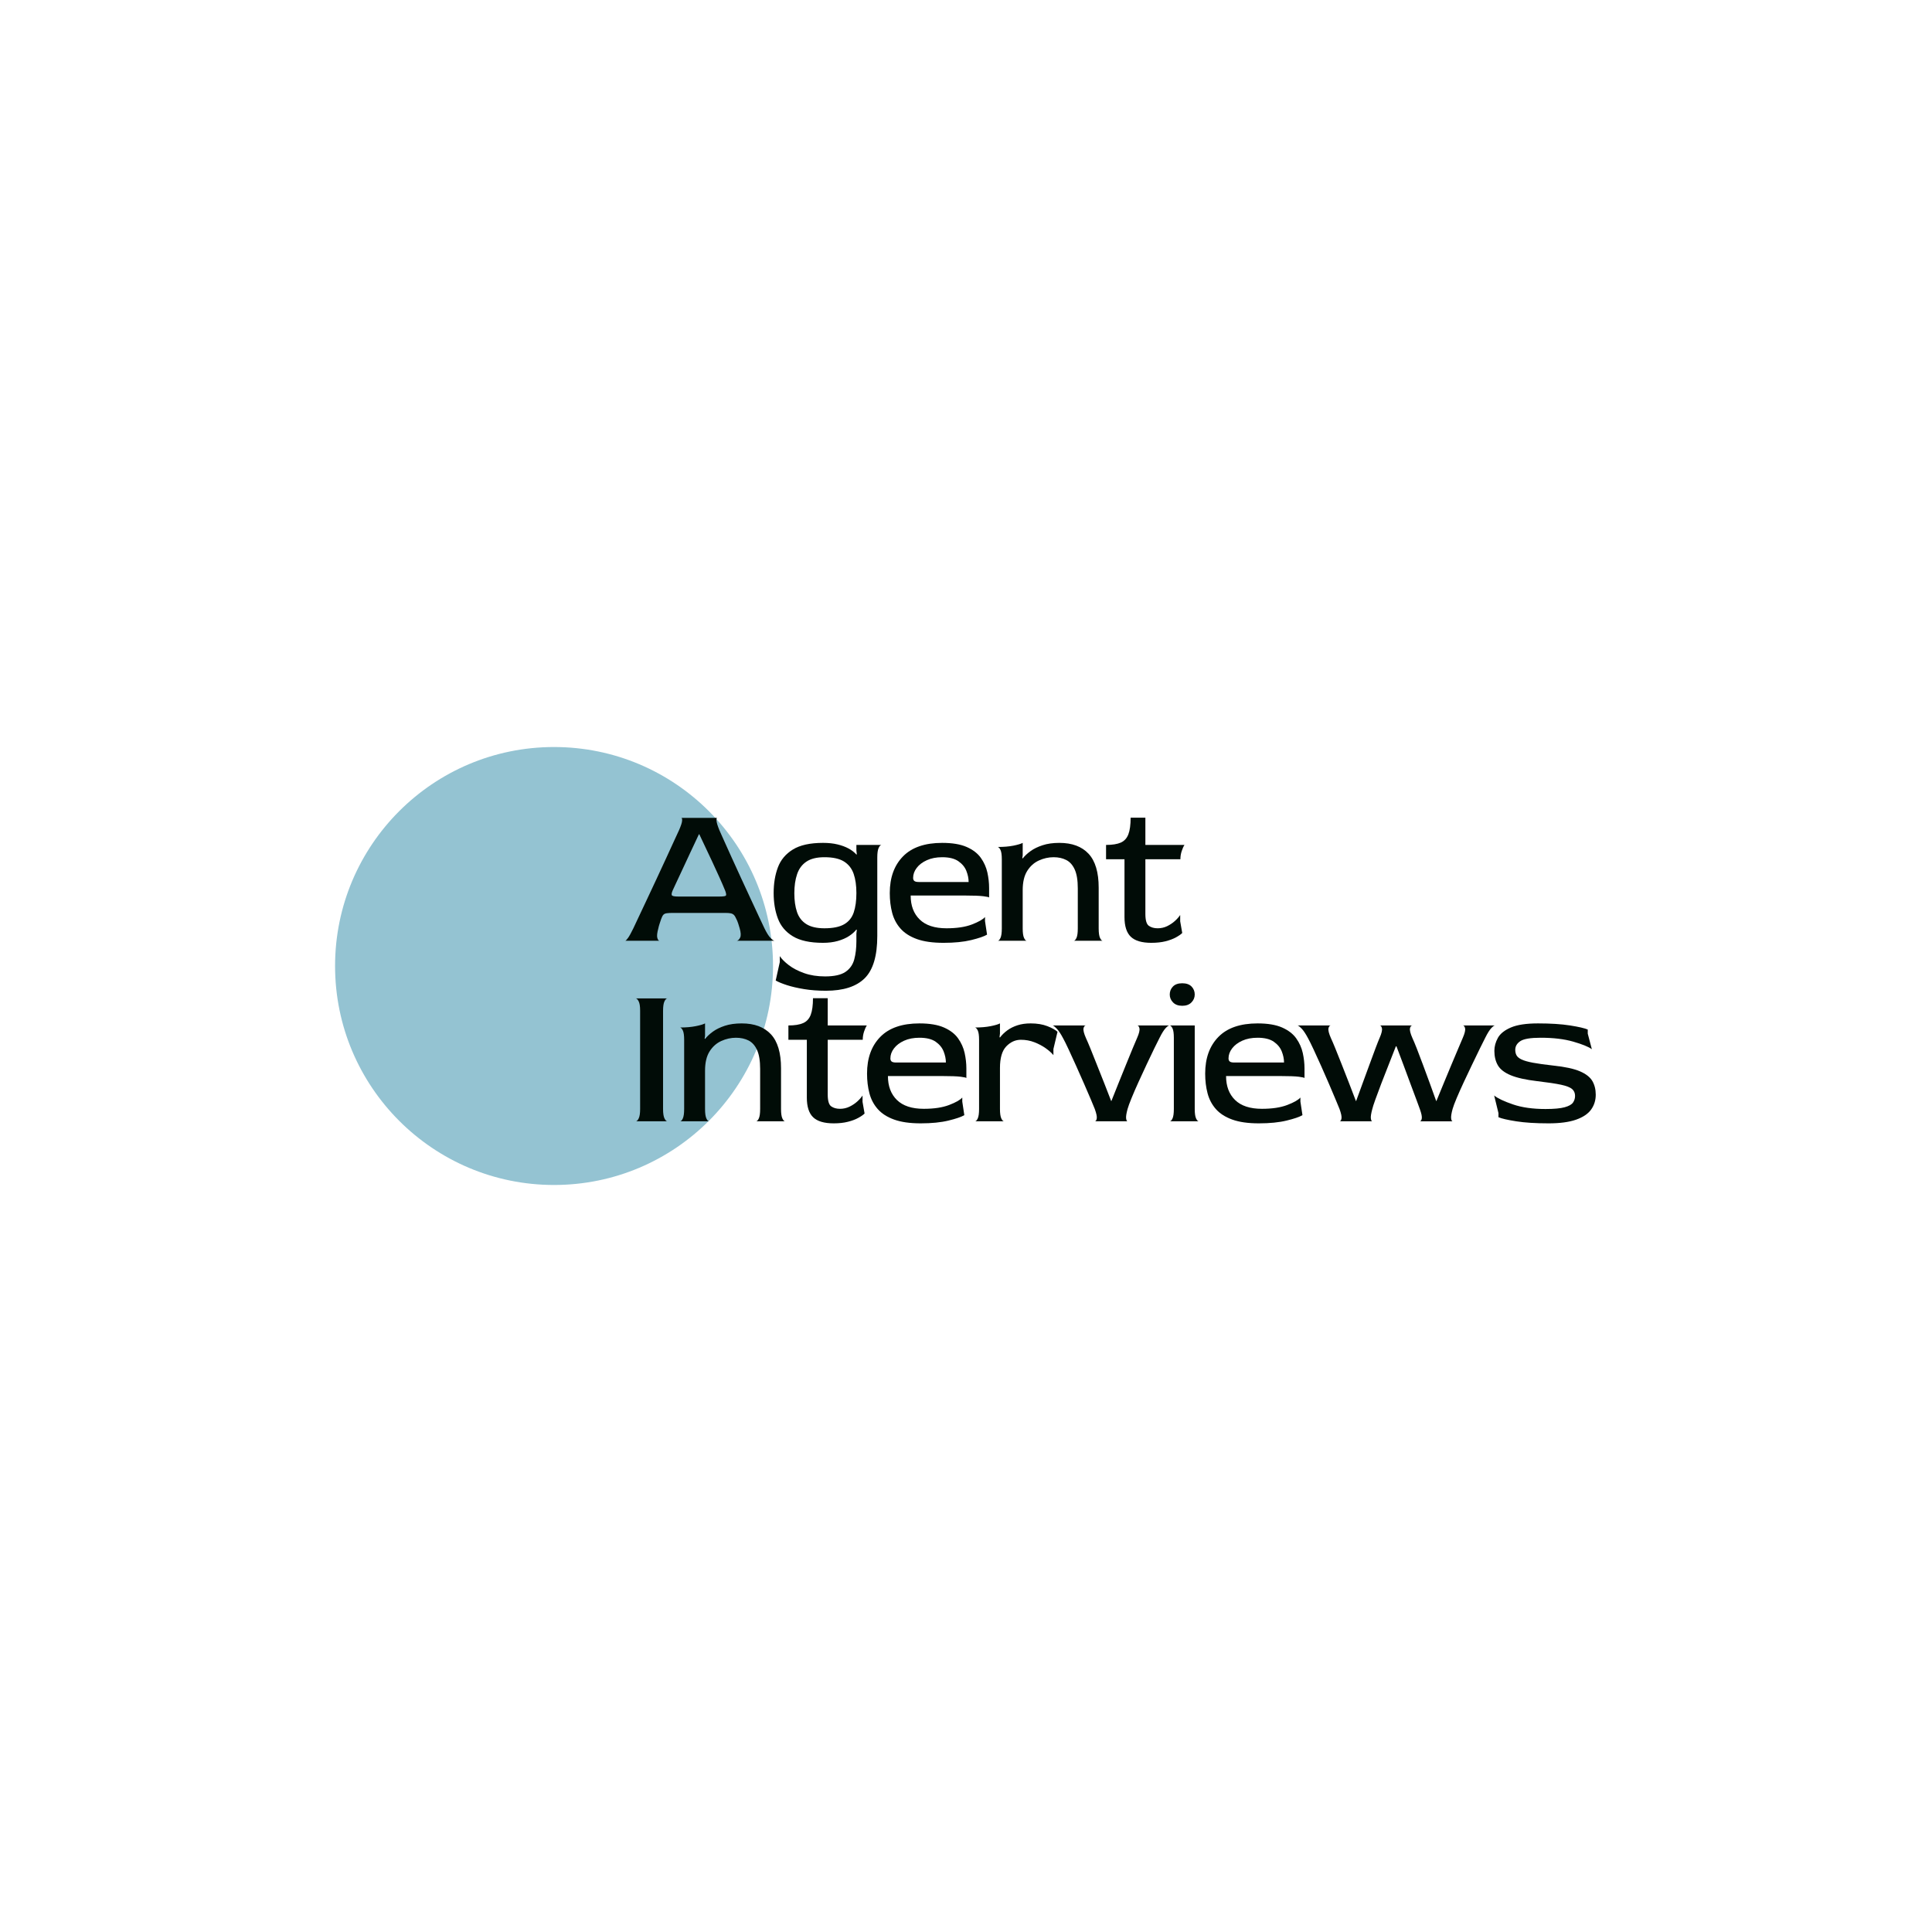 <svg xmlns="http://www.w3.org/2000/svg" version="1.1" xmlns:xlink="http://www.w3.org/1999/xlink" width="1500" height="1500" viewBox="0 0 1500 1500"><rect width="1500" height="1500" x="0" y="0" id="background" stroke="transparent" fill="#ffffff"></rect><svg xml:space="preserve" width="1000" height="1000" data-version="2" data-id="lg_NVH9CyE54XYTReRXXT" viewBox="0 0 566 197" x="250" y="250"><rect width="100%" height="100%" fill="transparent"></rect><circle r="99.82" fill="#94c3d2" transform="translate(101.97 98.5)scale(.964)"></circle><path fill="#010c07" d="M133.225 87.415q.36 0 1.26-1.26t2.34-4.23q.63-1.35 2.16-4.59 1.53-3.24 3.6-7.65 2.07-4.41 4.32-9.22 2.25-4.82 4.28-9.23 2.02-4.41 3.55-7.74 1.53-3.33 2.16-4.68 1.26-2.88 1.35-4.14.09-1.26-.36-1.26h15.75q-.36 0-.27 1.26.09 1.26 1.26 4.14.63 1.35 2.07 4.64 1.44 3.28 3.47 7.69 2.02 4.41 4.18 9.14 2.16 4.72 4.23 9.13 2.07 4.41 3.6 7.74 1.53 3.33 2.25 4.77 1.44 2.97 2.66 4.23 1.21 1.26 1.84 1.26h-16.65q.9-.18 1.49-1.44.58-1.26-.23-4.05-.18-.72-.63-2.07-.45-1.35-.81-1.98-.54-1.26-1.08-1.8t-1.39-.72q-.86-.18-2.39-.18h-23.04q-1.71 0-2.7.14-.99.13-1.48.67-.5.54-.95 1.8l-.72 2.16q-.36 1.08-.54 1.98-.81 2.97-.45 4.23.36 1.26.99 1.26Zm23.31-19.44h18.09q2.61 0 2.88-.45t-.27-1.98q-1.17-2.88-2.7-6.25-1.53-3.38-3.1-6.75-1.58-3.38-3.06-6.48-1.49-3.11-2.57-5.45h-.18q-1.89 3.96-3.87 8.24-1.98 4.27-3.73 8.01-1.76 3.73-2.84 6.07l-1.08 2.34q-.63 1.44-.4 2.07.22.63 2.83.63"></path><rect width="65.7" height="54" x="-32.85" y="-27" fill="none" rx="0" ry="0" transform="translate(166.57 60.91)"></rect><path fill="#010c07" d="M221.425 109.375q-5.22 0-9.58-.72-4.37-.72-7.56-1.75-3.2-1.04-4.91-2.03l1.8-8.1v-2.61q1.26 1.89 3.96 3.96 2.7 2.07 6.75 3.51t9.18 1.44q6.03 0 8.96-1.98 2.92-1.98 3.87-5.49.94-3.51.94-8.01v-3.33l.18-1.62-.18-.18q-1.17 1.53-3.24 2.88-2.07 1.35-4.95 2.16-2.88.81-6.48.81-8.55 0-13.27-2.88-4.73-2.88-6.57-7.83-1.85-4.95-1.85-11.16 0-6.3 1.85-11.25 1.84-4.95 6.57-7.87 4.72-2.93 13.27-2.93 3.6 0 6.39.68 2.79.67 4.86 1.8 2.07 1.12 3.42 2.65l.18-.09-.18-1.71v-2.43h10.98q-.63.09-1.21 1.35-.59 1.26-.59 4.23v34.47q0 13.05-5.53 18.54-5.54 5.49-17.06 5.49m-.63-27.45q5.58 0 8.64-1.75 3.06-1.76 4.23-5.22 1.17-3.47 1.17-8.51 0-4.95-1.21-8.46-1.22-3.51-4.23-5.4-3.02-1.89-8.6-1.89-5.04 0-7.92 1.94-2.88 1.93-4.09 5.49-1.22 3.55-1.22 8.41 0 4.77 1.17 8.24 1.17 3.46 4.1 5.31 2.92 1.84 7.96 1.84"></path><rect width="47.34" height="64.98" x="-23.67" y="-32.49" fill="none" rx="0" ry="0" transform="translate(222.65 77.39)"></rect><path fill="#010c07" d="M273.085 88.315q-7.11 0-11.7-1.66-4.59-1.67-7.2-4.64-2.61-2.97-3.64-6.93-1.04-3.96-1.04-8.64 0-10.17 5.81-16.11 5.8-5.94 17.23-5.94 6.66 0 10.76 1.8 4.09 1.8 6.21 4.77 2.11 2.97 2.88 6.44.76 3.46.76 6.79v4.23q0-.27-2.47-.58-2.48-.32-8.33-.32h-23.67q0 6.66 3.96 10.53 3.96 3.87 11.79 3.87 6.75 0 11.12-1.66 4.36-1.67 5.8-3.29v1.8l.9 5.94q-1.98 1.17-6.97 2.39-5 1.21-12.2 1.21m-10.8-26.73h21.87q0-2.34-.99-4.86-.99-2.52-3.51-4.27-2.52-1.76-7.11-1.76-3.87 0-6.75 1.31-2.88 1.3-4.45 3.37-1.58 2.07-1.58 4.41 0 .9.54 1.35.54.45 1.98.45"></path><rect width="43.65" height="43.92" x="-21.82" y="-21.96" fill="none" rx="0" ry="0" transform="translate(271.83 66.86)"></rect><path fill="#010c07" d="M296.935 87.415q.63 0 1.22-1.26.58-1.26.58-4.14v-30.42q0-2.88-.58-4.09-.59-1.22-1.22-1.31 3.96 0 6.89-.58 2.92-.59 4.09-1.22v5.49l-.18 1.17.18.18q1.35-1.71 3.47-3.24 2.11-1.53 5.26-2.56 3.15-1.04 7.38-1.04 8.37 0 12.83 4.77 4.45 4.77 4.45 14.94v17.91q0 2.88.59 4.14.58 1.26 1.21 1.26h-12.78q.63 0 1.22-1.26.58-1.26.58-4.14v-17.64q0-5.31-1.35-8.28-1.35-2.97-3.73-4.18-2.39-1.22-5.54-1.22-3.33 0-6.48 1.44-3.15 1.44-5.13 4.59t-1.98 8.46v16.83q0 2.88.59 4.14.58 1.26 1.21 1.26Z"></path><rect width="46.17" height="43.02" x="-23.09" y="-21.51" fill="none" rx="0" ry="0" transform="translate(320.52 66.4)"></rect><path fill="#010c07" d="M364.435 88.315q-6.21 0-9-2.65-2.79-2.66-2.79-8.69v-25.38h-8.1v-6.3q4.14 0 6.48-1.03 2.34-1.04 3.33-3.65.99-2.61.99-7.29h6.48v11.97h17.19q-.63.9-1.21 2.66-.59 1.75-.59 3.64h-15.39v24.03q0 4.14 1.53 5.22t3.87 1.08q2.25 0 4.19-.94 1.93-.95 3.42-2.3 1.48-1.35 2.29-2.61v2.79l.9 5.13q-.9.9-2.79 1.94-1.89 1.03-4.59 1.71-2.7.67-6.21.67"></path><rect width="34.47" height="54.99" x="-17.23" y="-27.5" fill="none" rx="0" ry="0" transform="translate(362.28 61.32)"></rect><path fill="#010c07" d="M137.905 166.745q.63 0 1.26-1.26t.63-4.14v-43.2q0-2.88-.63-4.1-.63-1.21-1.26-1.3h13.86q-.63 0-1.26 1.26t-.63 4.23v43.11q0 2.88.63 4.14.63 1.26 1.26 1.26Z"></path><rect width="13.86" height="54" x="-6.93" y="-27" fill="none" rx="0" ry="0" transform="translate(145.34 140.25)"></rect><path fill="#010c07" d="M157.345 166.745q.63 0 1.22-1.26.58-1.26.58-4.14v-30.42q0-2.88-.58-4.1-.59-1.21-1.22-1.3 3.96 0 6.89-.59 2.92-.58 4.09-1.21v5.49l-.18 1.17.18.18q1.35-1.71 3.47-3.24 2.11-1.53 5.26-2.57 3.15-1.03 7.38-1.03 8.37 0 12.83 4.77 4.45 4.77 4.45 14.94v17.91q0 2.88.59 4.14.58 1.26 1.21 1.26h-12.78q.63 0 1.22-1.26.58-1.26.58-4.14v-17.64q0-5.31-1.35-8.28-1.35-2.97-3.73-4.19-2.39-1.21-5.54-1.21-3.33 0-6.48 1.44-3.15 1.44-5.13 4.59t-1.98 8.46v16.83q0 2.88.59 4.14.58 1.26 1.21 1.26Z"></path><rect width="46.17" height="43.02" x="-23.09" y="-21.51" fill="none" rx="0" ry="0" transform="translate(180.93 145.74)"></rect><path fill="#010c07" d="M224.845 167.645q-6.21 0-9-2.66-2.79-2.65-2.79-8.68v-25.38h-8.1v-6.3q4.14 0 6.48-1.04 2.34-1.03 3.33-3.64.99-2.61.99-7.29h6.48v11.97h17.19q-.63.9-1.21 2.65-.59 1.76-.59 3.65h-15.39v24.03q0 4.14 1.53 5.22t3.87 1.08q2.25 0 4.19-.95 1.93-.94 3.42-2.29 1.48-1.35 2.29-2.61v2.79l.9 5.13q-.9.9-2.79 1.93-1.89 1.04-4.59 1.71-2.7.68-6.21.68"></path><rect width="34.47" height="54.99" x="-17.23" y="-27.5" fill="none" rx="0" ry="0" transform="translate(222.69 140.65)"></rect><path fill="#010c07" d="M263.095 167.645q-7.11 0-11.7-1.67-4.59-1.66-7.2-4.63-2.61-2.97-3.64-6.93-1.04-3.96-1.04-8.64 0-10.17 5.81-16.11 5.8-5.94 17.23-5.94 6.66 0 10.76 1.8 4.09 1.8 6.21 4.77 2.11 2.97 2.88 6.43.76 3.47.76 6.8v4.23q0-.27-2.47-.59-2.48-.31-8.33-.31h-23.67q0 6.66 3.96 10.53 3.96 3.87 11.79 3.87 6.75 0 11.12-1.67 4.36-1.66 5.8-3.28v1.8l.9 5.94q-1.98 1.17-6.97 2.38-5 1.22-12.2 1.22m-10.8-26.73h21.87q0-2.34-.99-4.86-.99-2.52-3.51-4.28-2.52-1.75-7.11-1.75-3.87 0-6.75 1.3-2.88 1.31-4.45 3.38-1.58 2.07-1.58 4.41 0 .9.54 1.35.54.45 1.98.45"></path><rect width="43.65" height="43.92" x="-21.82" y="-21.96" fill="none" rx="0" ry="0" transform="translate(261.84 146.19)"></rect><path fill="#010c07" d="M286.945 166.745q.63 0 1.22-1.26.58-1.26.58-4.14v-30.42q0-2.88-.58-4.1-.59-1.21-1.22-1.3 3.96 0 6.89-.59 2.92-.58 4.09-1.21v4.5l-.18 1.53.18.18q1.35-1.8 3.29-3.2 1.93-1.39 4.45-2.2 2.52-.81 5.76-.81 4.23 0 7.34 1.21 3.1 1.22 4.45 2.48l-1.8 7.56v2.7q-1.17-1.44-3.37-3.02-2.21-1.57-5-2.65-2.79-1.08-5.94-1.08-3.6 0-6.39 2.88-2.79 2.88-2.79 9.54v18q0 2.88.59 4.14.58 1.26 1.21 1.26Z"></path><rect width="36.27" height="43.02" x="-18.14" y="-21.51" fill="none" rx="0" ry="0" transform="translate(305.58 145.74)"></rect><path fill="#010c07" d="M339.595 166.745q.63 0 .86-1.22.22-1.21-.86-4.18-.45-1.17-1.71-4.14-1.26-2.97-2.97-6.89-1.71-3.91-3.51-7.92-1.8-4-3.33-7.29-1.53-3.28-2.43-4.9-1.53-2.88-2.79-4.19-1.26-1.3-1.8-1.39h14.67q-.81 0-1.08 1.26t1.08 4.32q.72 1.53 1.98 4.63 1.26 3.11 2.84 7.11 1.57 4.01 3.24 8.15 1.66 4.14 3.01 7.74h.09q1.44-3.69 3.15-7.88 1.71-4.18 3.33-8.23 1.62-4.05 2.93-7.16 1.3-3.1 1.93-4.54 1.26-2.88.99-4.14-.27-1.26-.99-1.26h14.13q-.54 0-1.66 1.21-1.13 1.22-2.57 4.1-.81 1.53-2.34 4.68-1.53 3.15-3.37 7.06-1.85 3.92-3.6 7.79-1.76 3.87-3.06 7.06-1.31 3.2-1.76 4.82-.81 2.97-.63 4.18.18 1.22.63 1.22Z"></path><rect width="51.3" height="42.12" x="-25.65" y="-21.06" fill="none" rx="0" ry="0" transform="translate(347.2 146.19)"></rect><path fill="#010c07" d="M372.535 166.745q.63 0 1.22-1.26.58-1.26.58-4.14v-31.32q0-2.88-.58-4.1-.59-1.21-1.22-1.3h10.98v36.72q0 2.88.59 4.14.58 1.26 1.21 1.26Zm5.49-50.76q-2.61 0-4.05-1.49-1.44-1.48-1.44-3.46 0-2.07 1.4-3.51 1.39-1.44 4.09-1.44t4.1 1.44q1.39 1.44 1.39 3.51 0 1.98-1.44 3.46-1.44 1.49-4.05 1.49"></path><rect width="12.78" height="60.66" x="-6.39" y="-30.33" fill="none" rx="0" ry="0" transform="translate(379.43 136.91)"></rect><path fill="#010c07" d="M411.685 167.645q-7.11 0-11.7-1.67-4.59-1.66-7.2-4.63-2.61-2.97-3.64-6.93-1.04-3.96-1.04-8.64 0-10.17 5.81-16.11 5.8-5.94 17.23-5.94 6.66 0 10.76 1.8 4.09 1.8 6.21 4.77 2.11 2.97 2.88 6.43.76 3.47.76 6.8v4.23q0-.27-2.47-.59-2.48-.31-8.33-.31h-23.67q0 6.66 3.96 10.53 3.96 3.87 11.79 3.87 6.75 0 11.12-1.67 4.36-1.66 5.8-3.28v1.8l.9 5.94q-1.98 1.17-6.97 2.38-5 1.22-12.2 1.22m-10.8-26.73h21.87q0-2.34-.99-4.86-.99-2.52-3.51-4.28-2.52-1.75-7.11-1.75-3.87 0-6.75 1.3-2.88 1.31-4.45 3.38-1.58 2.07-1.58 4.41 0 .9.54 1.35.54.45 1.98.45"></path><rect width="43.65" height="43.92" x="-21.82" y="-21.96" fill="none" rx="0" ry="0" transform="translate(410.43 146.19)"></rect><path fill="#010c07" d="M447.145 166.745q.63 0 .86-1.22.22-1.21-.86-4.18-.45-1.17-1.71-4.14-1.26-2.97-2.92-6.89-1.67-3.91-3.47-7.92-1.8-4-3.33-7.29-1.53-3.28-2.43-4.9-1.53-2.88-2.79-4.19-1.26-1.3-1.8-1.39h14.67q-.81 0-1.08 1.26t1.08 4.32q.72 1.53 1.98 4.63 1.26 3.11 2.84 7.11l3.19 8.15q1.62 4.14 2.97 7.74h.09q1.35-3.69 2.88-7.88 1.53-4.18 3.02-8.23 1.48-4.05 2.65-7.16 1.17-3.1 1.8-4.54 1.26-2.88.99-4.14-.27-1.26-.99-1.26h14.4q-.81 0-1.08 1.26t1.08 4.32q.72 1.53 1.94 4.63 1.21 3.11 2.7 7.11l3.01 8.15q1.53 4.14 2.79 7.74h.09q1.53-3.69 3.24-7.88 1.71-4.18 3.42-8.23 1.71-4.05 3.02-7.16 1.3-3.1 1.93-4.54 1.26-2.88.99-4.14-.27-1.26-.99-1.26h14.13q-.54 0-1.66 1.21-1.13 1.22-2.57 4.1-.81 1.53-2.34 4.68-1.53 3.15-3.42 7.06-1.89 3.92-3.69 7.79t-3.15 7.06q-1.35 3.2-1.8 4.82-.81 2.97-.63 4.18.18 1.22.63 1.22h-14.4q.63 0 .86-1.22.22-1.21-.86-4.18-.27-.81-1.35-3.69t-2.61-6.98q-1.53-4.09-3.15-8.5-1.62-4.41-3.15-8.37h-.27q-1.44 3.78-3.15 8.05-1.71 4.28-3.24 8.28-1.53 4.01-2.61 7.02-1.08 3.02-1.35 4.19-.81 2.97-.63 4.18.18 1.22.63 1.22Z"></path><rect width="86.76" height="42.12" x="-43.38" y="-21.06" fill="none" rx="0" ry="0" transform="translate(472.57 146.19)"></rect><path fill="#010c07" d="M538.945 167.645q-8.46 0-14.17-.9-5.72-.9-7.79-1.8v-1.8l-1.89-7.74q2.34 1.89 8.24 3.91 5.89 2.03 14.35 2.03 5.58 0 8.37-.77 2.79-.76 3.69-2.07.9-1.3.9-2.92 0-1.89-1.3-3.02-1.31-1.12-4.86-1.89-3.56-.76-10.49-1.57-7.56-.9-11.65-2.61-4.1-1.71-5.63-4.37-1.53-2.65-1.53-6.34 0-2.88 1.53-5.67t5.72-4.59q4.18-1.8 11.92-1.8 8.37 0 14.09.9 5.71.9 7.78 1.8v1.8l1.8 6.84q-2.25-1.62-8.19-3.33-5.94-1.71-14.31-1.71-6.66 0-8.91 1.48-2.25 1.49-2.25 3.83 0 1.35.54 2.38.54 1.04 2.21 1.85 1.66.81 5.04 1.44 3.37.63 9.04 1.26 7.65.81 11.61 2.52 3.96 1.71 5.45 4.27 1.48 2.57 1.48 5.99 0 3.69-2.02 6.52-2.03 2.84-6.62 4.46t-12.15 1.62"></path><rect width="44.64" height="43.92" x="-22.32" y="-21.96" fill="none" rx="0" ry="0" transform="translate(537.91 146.19)"></rect></svg></svg>